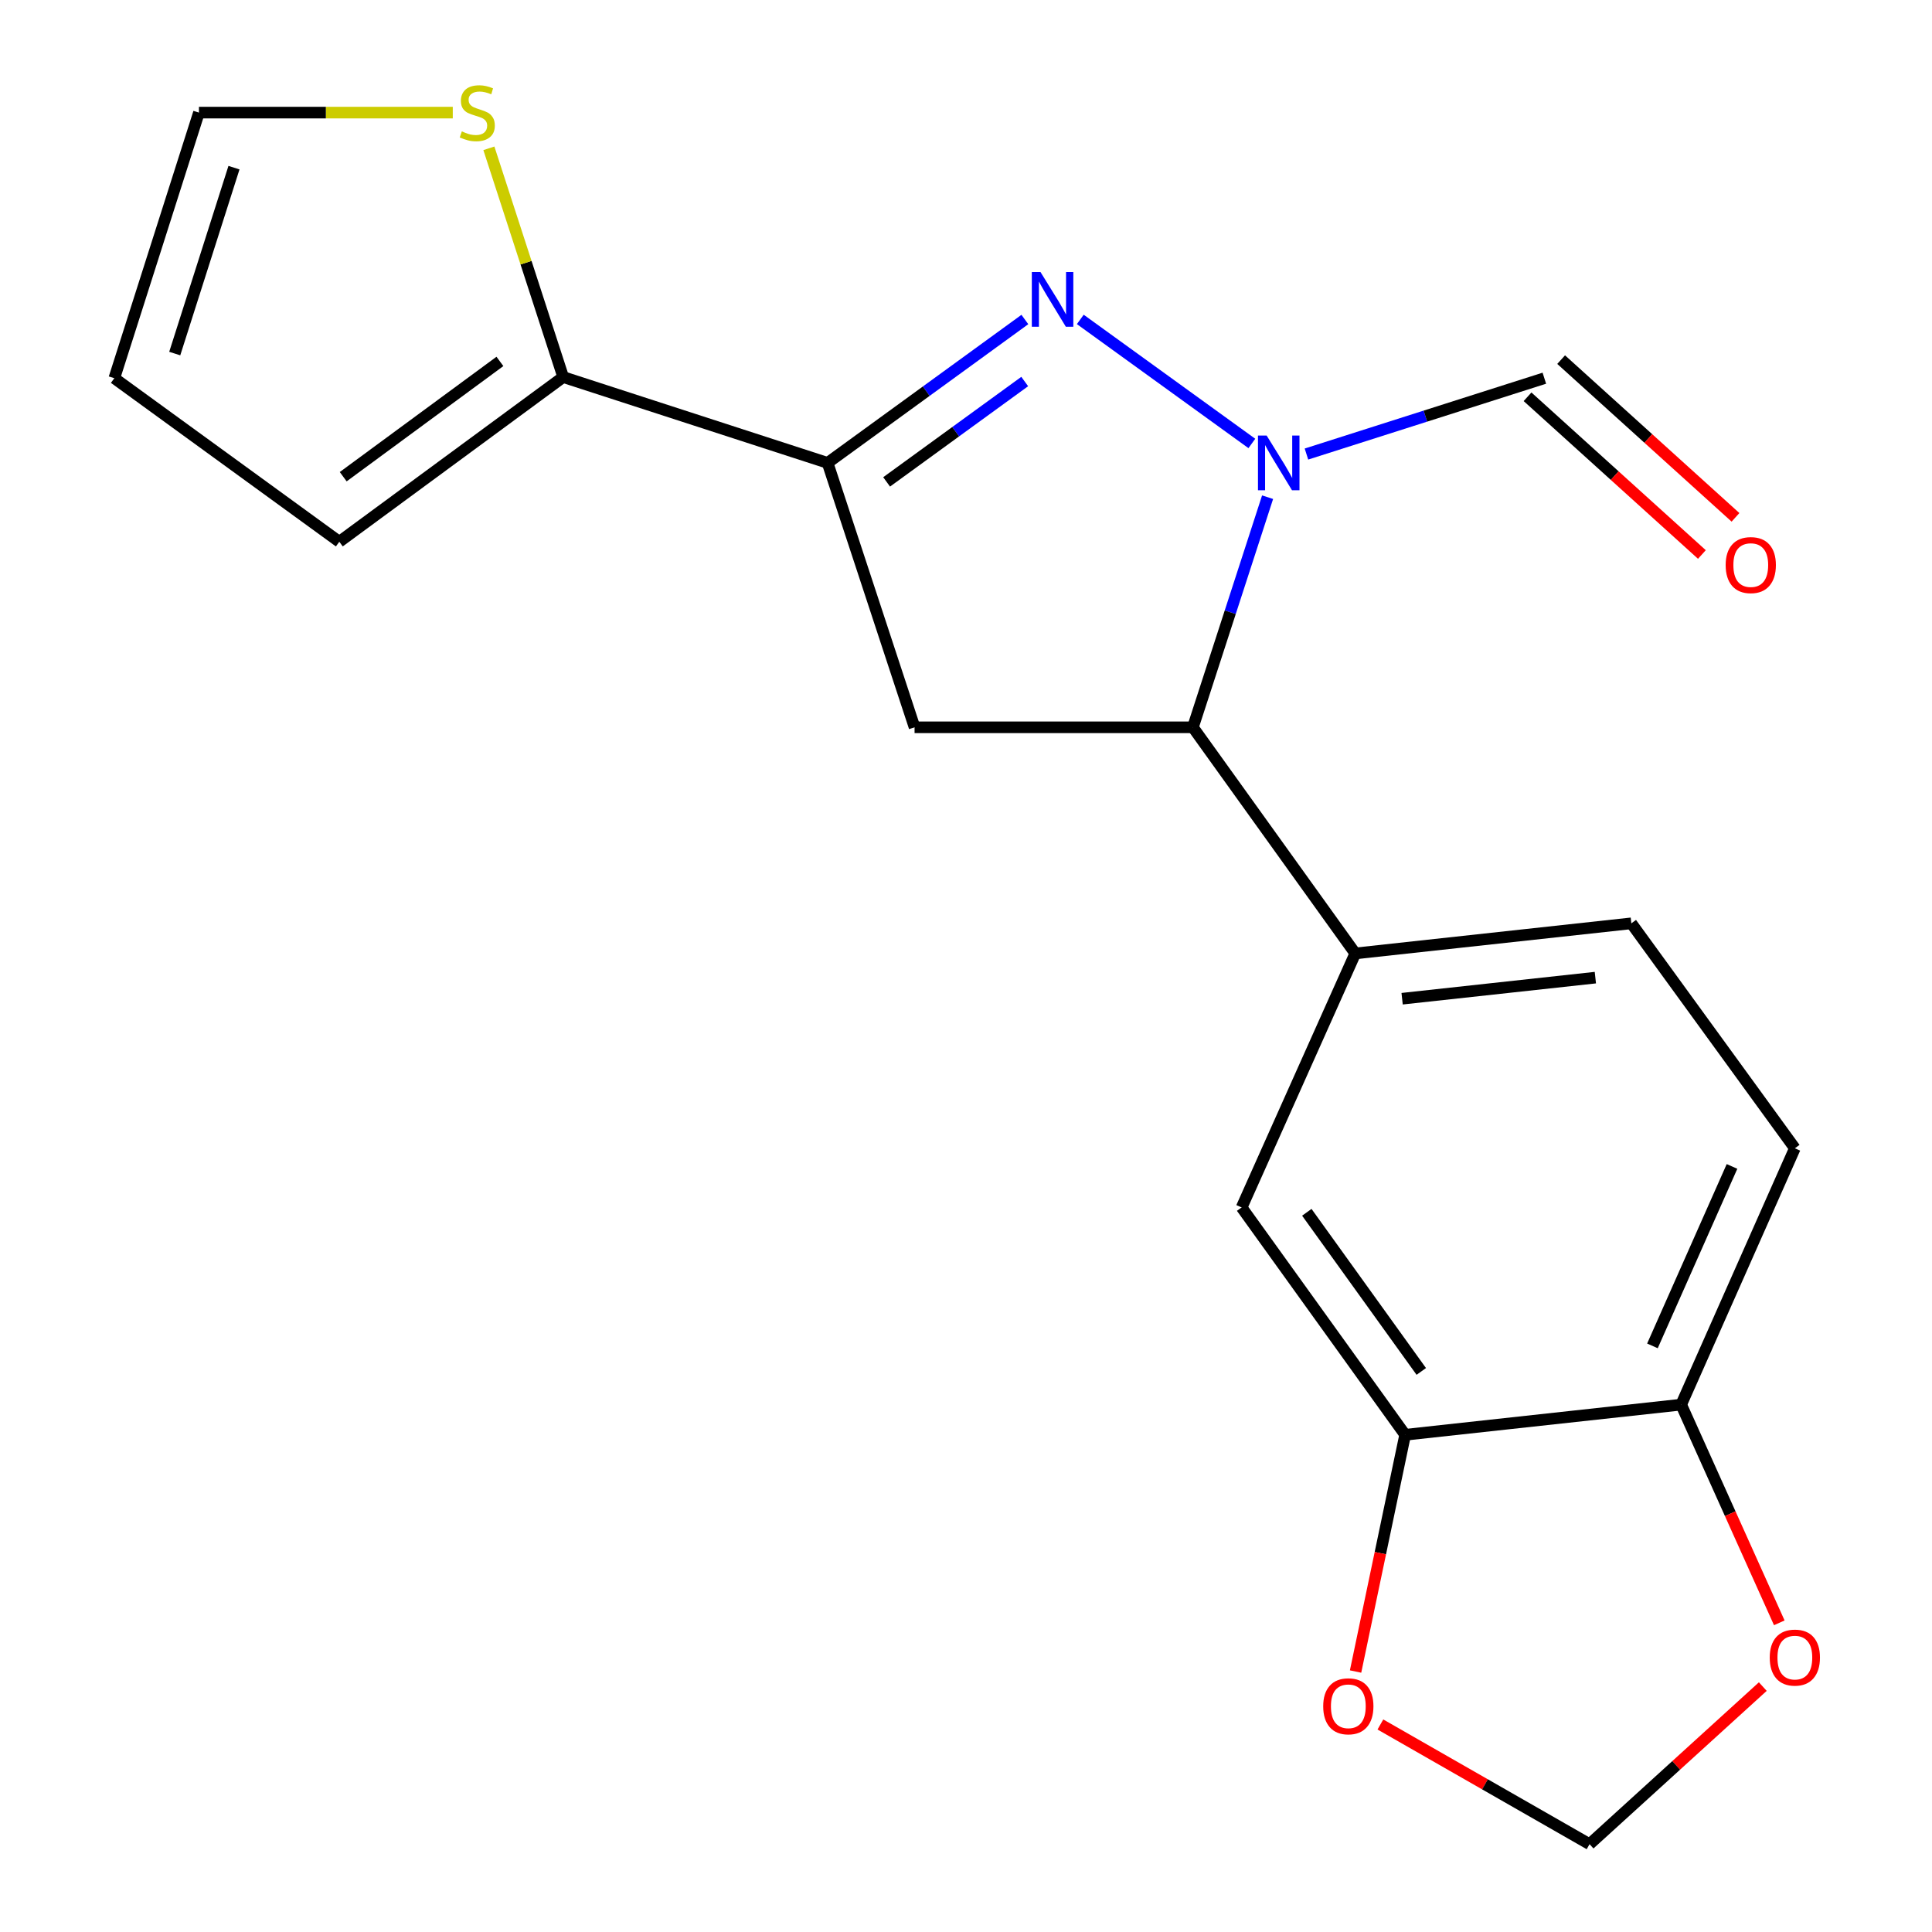 <?xml version='1.0' encoding='iso-8859-1'?>
<svg version='1.1' baseProfile='full'
              xmlns='http://www.w3.org/2000/svg'
                      xmlns:rdkit='http://www.rdkit.org/xml'
                      xmlns:xlink='http://www.w3.org/1999/xlink'
                  xml:space='preserve'
width='1000px' height='1000px' viewBox='0 0 1000 1000'>
<!-- END OF HEADER -->
<rect style='opacity:1.0;fill:#FFFFFF;stroke:none' width='1000' height='1000' x='0' y='0'> </rect>
<path class='bond-0' d='M 559.159,165.328 L 647.958,229.532' style='fill:none;fill-rule:evenodd;stroke:#0000FF;stroke-width:6px;stroke-linecap:butt;stroke-linejoin:miter;stroke-opacity:1' />
<path class='bond-1' d='M 530.469,165.373 L 479.411,202.481' style='fill:none;fill-rule:evenodd;stroke:#0000FF;stroke-width:6px;stroke-linecap:butt;stroke-linejoin:miter;stroke-opacity:1' />
<path class='bond-1' d='M 479.411,202.481 L 428.353,239.588' style='fill:none;fill-rule:evenodd;stroke:#000000;stroke-width:6px;stroke-linecap:butt;stroke-linejoin:miter;stroke-opacity:1' />
<path class='bond-1' d='M 530.394,197.478 L 494.654,223.453' style='fill:none;fill-rule:evenodd;stroke:#0000FF;stroke-width:6px;stroke-linecap:butt;stroke-linejoin:miter;stroke-opacity:1' />
<path class='bond-1' d='M 494.654,223.453 L 458.913,249.429' style='fill:none;fill-rule:evenodd;stroke:#000000;stroke-width:6px;stroke-linecap:butt;stroke-linejoin:miter;stroke-opacity:1' />
<path class='bond-2' d='M 656.103,257.345 L 636.774,316.899' style='fill:none;fill-rule:evenodd;stroke:#0000FF;stroke-width:6px;stroke-linecap:butt;stroke-linejoin:miter;stroke-opacity:1' />
<path class='bond-2' d='M 636.774,316.899 L 617.446,376.452' style='fill:none;fill-rule:evenodd;stroke:#000000;stroke-width:6px;stroke-linecap:butt;stroke-linejoin:miter;stroke-opacity:1' />
<path class='bond-7' d='M 676.214,235.014 L 737.782,215.386' style='fill:none;fill-rule:evenodd;stroke:#0000FF;stroke-width:6px;stroke-linecap:butt;stroke-linejoin:miter;stroke-opacity:1' />
<path class='bond-7' d='M 737.782,215.386 L 799.35,195.757' style='fill:none;fill-rule:evenodd;stroke:#000000;stroke-width:6px;stroke-linecap:butt;stroke-linejoin:miter;stroke-opacity:1' />
<path class='bond-3' d='M 428.353,239.588 L 473.38,376.452' style='fill:none;fill-rule:evenodd;stroke:#000000;stroke-width:6px;stroke-linecap:butt;stroke-linejoin:miter;stroke-opacity:1' />
<path class='bond-4' d='M 428.353,239.588 L 291.504,195.167' style='fill:none;fill-rule:evenodd;stroke:#000000;stroke-width:6px;stroke-linecap:butt;stroke-linejoin:miter;stroke-opacity:1' />
<path class='bond-5' d='M 617.446,376.452 L 701.491,493.497' style='fill:none;fill-rule:evenodd;stroke:#000000;stroke-width:6px;stroke-linecap:butt;stroke-linejoin:miter;stroke-opacity:1' />
<path class='bond-20' d='M 617.446,376.452 L 473.38,376.452' style='fill:none;fill-rule:evenodd;stroke:#000000;stroke-width:6px;stroke-linecap:butt;stroke-linejoin:miter;stroke-opacity:1' />
<path class='bond-8' d='M 291.504,195.167 L 272.273,135.967' style='fill:none;fill-rule:evenodd;stroke:#000000;stroke-width:6px;stroke-linecap:butt;stroke-linejoin:miter;stroke-opacity:1' />
<path class='bond-8' d='M 272.273,135.967 L 253.042,76.766' style='fill:none;fill-rule:evenodd;stroke:#CCCC00;stroke-width:6px;stroke-linecap:butt;stroke-linejoin:miter;stroke-opacity:1' />
<path class='bond-14' d='M 291.504,195.167 L 175.626,280.408' style='fill:none;fill-rule:evenodd;stroke:#000000;stroke-width:6px;stroke-linecap:butt;stroke-linejoin:miter;stroke-opacity:1' />
<path class='bond-14' d='M 258.759,187.068 L 177.644,246.737' style='fill:none;fill-rule:evenodd;stroke:#000000;stroke-width:6px;stroke-linecap:butt;stroke-linejoin:miter;stroke-opacity:1' />
<path class='bond-9' d='M 701.491,493.497 L 642.666,624.974' style='fill:none;fill-rule:evenodd;stroke:#000000;stroke-width:6px;stroke-linecap:butt;stroke-linejoin:miter;stroke-opacity:1' />
<path class='bond-16' d='M 701.491,493.497 L 844.376,477.912' style='fill:none;fill-rule:evenodd;stroke:#000000;stroke-width:6px;stroke-linecap:butt;stroke-linejoin:miter;stroke-opacity:1' />
<path class='bond-16' d='M 725.735,516.933 L 825.755,506.024' style='fill:none;fill-rule:evenodd;stroke:#000000;stroke-width:6px;stroke-linecap:butt;stroke-linejoin:miter;stroke-opacity:1' />
<path class='bond-6' d='M 727.303,742.638 L 642.666,624.974' style='fill:none;fill-rule:evenodd;stroke:#000000;stroke-width:6px;stroke-linecap:butt;stroke-linejoin:miter;stroke-opacity:1' />
<path class='bond-6' d='M 735.655,709.849 L 676.409,627.484' style='fill:none;fill-rule:evenodd;stroke:#000000;stroke-width:6px;stroke-linecap:butt;stroke-linejoin:miter;stroke-opacity:1' />
<path class='bond-10' d='M 727.303,742.638 L 870.173,727.039' style='fill:none;fill-rule:evenodd;stroke:#000000;stroke-width:6px;stroke-linecap:butt;stroke-linejoin:miter;stroke-opacity:1' />
<path class='bond-11' d='M 727.303,742.638 L 714.472,803.91' style='fill:none;fill-rule:evenodd;stroke:#000000;stroke-width:6px;stroke-linecap:butt;stroke-linejoin:miter;stroke-opacity:1' />
<path class='bond-11' d='M 714.472,803.91 L 701.64,865.181' style='fill:none;fill-rule:evenodd;stroke:#FF0000;stroke-width:6px;stroke-linecap:butt;stroke-linejoin:miter;stroke-opacity:1' />
<path class='bond-18' d='M 790.654,205.371 L 835.776,246.187' style='fill:none;fill-rule:evenodd;stroke:#000000;stroke-width:6px;stroke-linecap:butt;stroke-linejoin:miter;stroke-opacity:1' />
<path class='bond-18' d='M 835.776,246.187 L 880.899,287.003' style='fill:none;fill-rule:evenodd;stroke:#FF0000;stroke-width:6px;stroke-linecap:butt;stroke-linejoin:miter;stroke-opacity:1' />
<path class='bond-18' d='M 808.046,186.144 L 853.169,226.96' style='fill:none;fill-rule:evenodd;stroke:#000000;stroke-width:6px;stroke-linecap:butt;stroke-linejoin:miter;stroke-opacity:1' />
<path class='bond-18' d='M 853.169,226.96 L 898.291,267.775' style='fill:none;fill-rule:evenodd;stroke:#FF0000;stroke-width:6px;stroke-linecap:butt;stroke-linejoin:miter;stroke-opacity:1' />
<path class='bond-15' d='M 234.358,58.288 L 168.666,58.288' style='fill:none;fill-rule:evenodd;stroke:#CCCC00;stroke-width:6px;stroke-linecap:butt;stroke-linejoin:miter;stroke-opacity:1' />
<path class='bond-15' d='M 168.666,58.288 L 102.973,58.288' style='fill:none;fill-rule:evenodd;stroke:#000000;stroke-width:6px;stroke-linecap:butt;stroke-linejoin:miter;stroke-opacity:1' />
<path class='bond-12' d='M 870.173,727.039 L 895.567,783.507' style='fill:none;fill-rule:evenodd;stroke:#000000;stroke-width:6px;stroke-linecap:butt;stroke-linejoin:miter;stroke-opacity:1' />
<path class='bond-12' d='M 895.567,783.507 L 920.96,839.975' style='fill:none;fill-rule:evenodd;stroke:#FF0000;stroke-width:6px;stroke-linecap:butt;stroke-linejoin:miter;stroke-opacity:1' />
<path class='bond-22' d='M 870.173,727.039 L 929.012,594.352' style='fill:none;fill-rule:evenodd;stroke:#000000;stroke-width:6px;stroke-linecap:butt;stroke-linejoin:miter;stroke-opacity:1' />
<path class='bond-22' d='M 855.298,696.626 L 896.486,603.745' style='fill:none;fill-rule:evenodd;stroke:#000000;stroke-width:6px;stroke-linecap:butt;stroke-linejoin:miter;stroke-opacity:1' />
<path class='bond-13' d='M 714.487,892.586 L 768.622,923.566' style='fill:none;fill-rule:evenodd;stroke:#FF0000;stroke-width:6px;stroke-linecap:butt;stroke-linejoin:miter;stroke-opacity:1' />
<path class='bond-13' d='M 768.622,923.566 L 822.756,954.545' style='fill:none;fill-rule:evenodd;stroke:#000000;stroke-width:6px;stroke-linecap:butt;stroke-linejoin:miter;stroke-opacity:1' />
<path class='bond-23' d='M 912.421,872.975 L 867.589,913.76' style='fill:none;fill-rule:evenodd;stroke:#FF0000;stroke-width:6px;stroke-linecap:butt;stroke-linejoin:miter;stroke-opacity:1' />
<path class='bond-23' d='M 867.589,913.76 L 822.756,954.545' style='fill:none;fill-rule:evenodd;stroke:#000000;stroke-width:6px;stroke-linecap:butt;stroke-linejoin:miter;stroke-opacity:1' />
<path class='bond-17' d='M 175.626,280.408 L 59.172,195.757' style='fill:none;fill-rule:evenodd;stroke:#000000;stroke-width:6px;stroke-linecap:butt;stroke-linejoin:miter;stroke-opacity:1' />
<path class='bond-21' d='M 102.973,58.288 L 59.172,195.757' style='fill:none;fill-rule:evenodd;stroke:#000000;stroke-width:6px;stroke-linecap:butt;stroke-linejoin:miter;stroke-opacity:1' />
<path class='bond-21' d='M 121.106,86.78 L 90.445,183.008' style='fill:none;fill-rule:evenodd;stroke:#000000;stroke-width:6px;stroke-linecap:butt;stroke-linejoin:miter;stroke-opacity:1' />
<path class='bond-19' d='M 844.376,477.912 L 929.012,594.352' style='fill:none;fill-rule:evenodd;stroke:#000000;stroke-width:6px;stroke-linecap:butt;stroke-linejoin:miter;stroke-opacity:1' />
<path  class='atom-0' d='M 538.548 140.792
L 547.828 155.792
Q 548.748 157.272, 550.228 159.952
Q 551.708 162.632, 551.788 162.792
L 551.788 140.792
L 555.548 140.792
L 555.548 169.112
L 551.668 169.112
L 541.708 152.712
Q 540.548 150.792, 539.308 148.592
Q 538.108 146.392, 537.748 145.712
L 537.748 169.112
L 534.068 169.112
L 534.068 140.792
L 538.548 140.792
' fill='#0000FF'/>
<path  class='atom-1' d='M 655.607 225.428
L 664.887 240.428
Q 665.807 241.908, 667.287 244.588
Q 668.767 247.268, 668.847 247.428
L 668.847 225.428
L 672.607 225.428
L 672.607 253.748
L 668.727 253.748
L 658.767 237.348
Q 657.607 235.428, 656.367 233.228
Q 655.167 231.028, 654.807 230.348
L 654.807 253.748
L 651.127 253.748
L 651.127 225.428
L 655.607 225.428
' fill='#0000FF'/>
<path  class='atom-9' d='M 239.039 68.008
Q 239.359 68.128, 240.679 68.688
Q 241.999 69.248, 243.439 69.608
Q 244.919 69.928, 246.359 69.928
Q 249.039 69.928, 250.599 68.648
Q 252.159 67.328, 252.159 65.048
Q 252.159 63.488, 251.359 62.528
Q 250.599 61.568, 249.399 61.048
Q 248.199 60.528, 246.199 59.928
Q 243.679 59.168, 242.159 58.448
Q 240.679 57.728, 239.599 56.208
Q 238.559 54.688, 238.559 52.128
Q 238.559 48.568, 240.959 46.368
Q 243.399 44.168, 248.199 44.168
Q 251.479 44.168, 255.199 45.728
L 254.279 48.808
Q 250.879 47.408, 248.319 47.408
Q 245.559 47.408, 244.039 48.568
Q 242.519 49.688, 242.559 51.648
Q 242.559 53.168, 243.319 54.088
Q 244.119 55.008, 245.239 55.528
Q 246.399 56.048, 248.319 56.648
Q 250.879 57.448, 252.399 58.248
Q 253.919 59.048, 254.999 60.688
Q 256.119 62.288, 256.119 65.048
Q 256.119 68.968, 253.479 71.088
Q 250.879 73.168, 246.519 73.168
Q 243.999 73.168, 242.079 72.608
Q 240.199 72.088, 237.959 71.168
L 239.039 68.008
' fill='#CCCC00'/>
<path  class='atom-12' d='M 684.89 883.169
Q 684.89 876.369, 688.25 872.569
Q 691.61 868.769, 697.89 868.769
Q 704.17 868.769, 707.53 872.569
Q 710.89 876.369, 710.89 883.169
Q 710.89 890.049, 707.49 893.969
Q 704.09 897.849, 697.89 897.849
Q 691.65 897.849, 688.25 893.969
Q 684.89 890.089, 684.89 883.169
M 697.89 894.649
Q 702.21 894.649, 704.53 891.769
Q 706.89 888.849, 706.89 883.169
Q 706.89 877.609, 704.53 874.809
Q 702.21 871.969, 697.89 871.969
Q 693.57 871.969, 691.21 874.769
Q 688.89 877.569, 688.89 883.169
Q 688.89 888.889, 691.21 891.769
Q 693.57 894.649, 697.89 894.649
' fill='#FF0000'/>
<path  class='atom-13' d='M 916.012 857.962
Q 916.012 851.162, 919.372 847.362
Q 922.732 843.562, 929.012 843.562
Q 935.292 843.562, 938.652 847.362
Q 942.012 851.162, 942.012 857.962
Q 942.012 864.842, 938.612 868.762
Q 935.212 872.642, 929.012 872.642
Q 922.772 872.642, 919.372 868.762
Q 916.012 864.882, 916.012 857.962
M 929.012 869.442
Q 933.332 869.442, 935.652 866.562
Q 938.012 863.642, 938.012 857.962
Q 938.012 852.402, 935.652 849.602
Q 933.332 846.762, 929.012 846.762
Q 924.692 846.762, 922.332 849.562
Q 920.012 852.362, 920.012 857.962
Q 920.012 863.682, 922.332 866.562
Q 924.692 869.442, 929.012 869.442
' fill='#FF0000'/>
<path  class='atom-19' d='M 893.197 292.486
Q 893.197 285.686, 896.557 281.886
Q 899.917 278.086, 906.197 278.086
Q 912.477 278.086, 915.837 281.886
Q 919.197 285.686, 919.197 292.486
Q 919.197 299.366, 915.797 303.286
Q 912.397 307.166, 906.197 307.166
Q 899.957 307.166, 896.557 303.286
Q 893.197 299.406, 893.197 292.486
M 906.197 303.966
Q 910.517 303.966, 912.837 301.086
Q 915.197 298.166, 915.197 292.486
Q 915.197 286.926, 912.837 284.126
Q 910.517 281.286, 906.197 281.286
Q 901.877 281.286, 899.517 284.086
Q 897.197 286.886, 897.197 292.486
Q 897.197 298.206, 899.517 301.086
Q 901.877 303.966, 906.197 303.966
' fill='#FF0000'/>
</svg>
